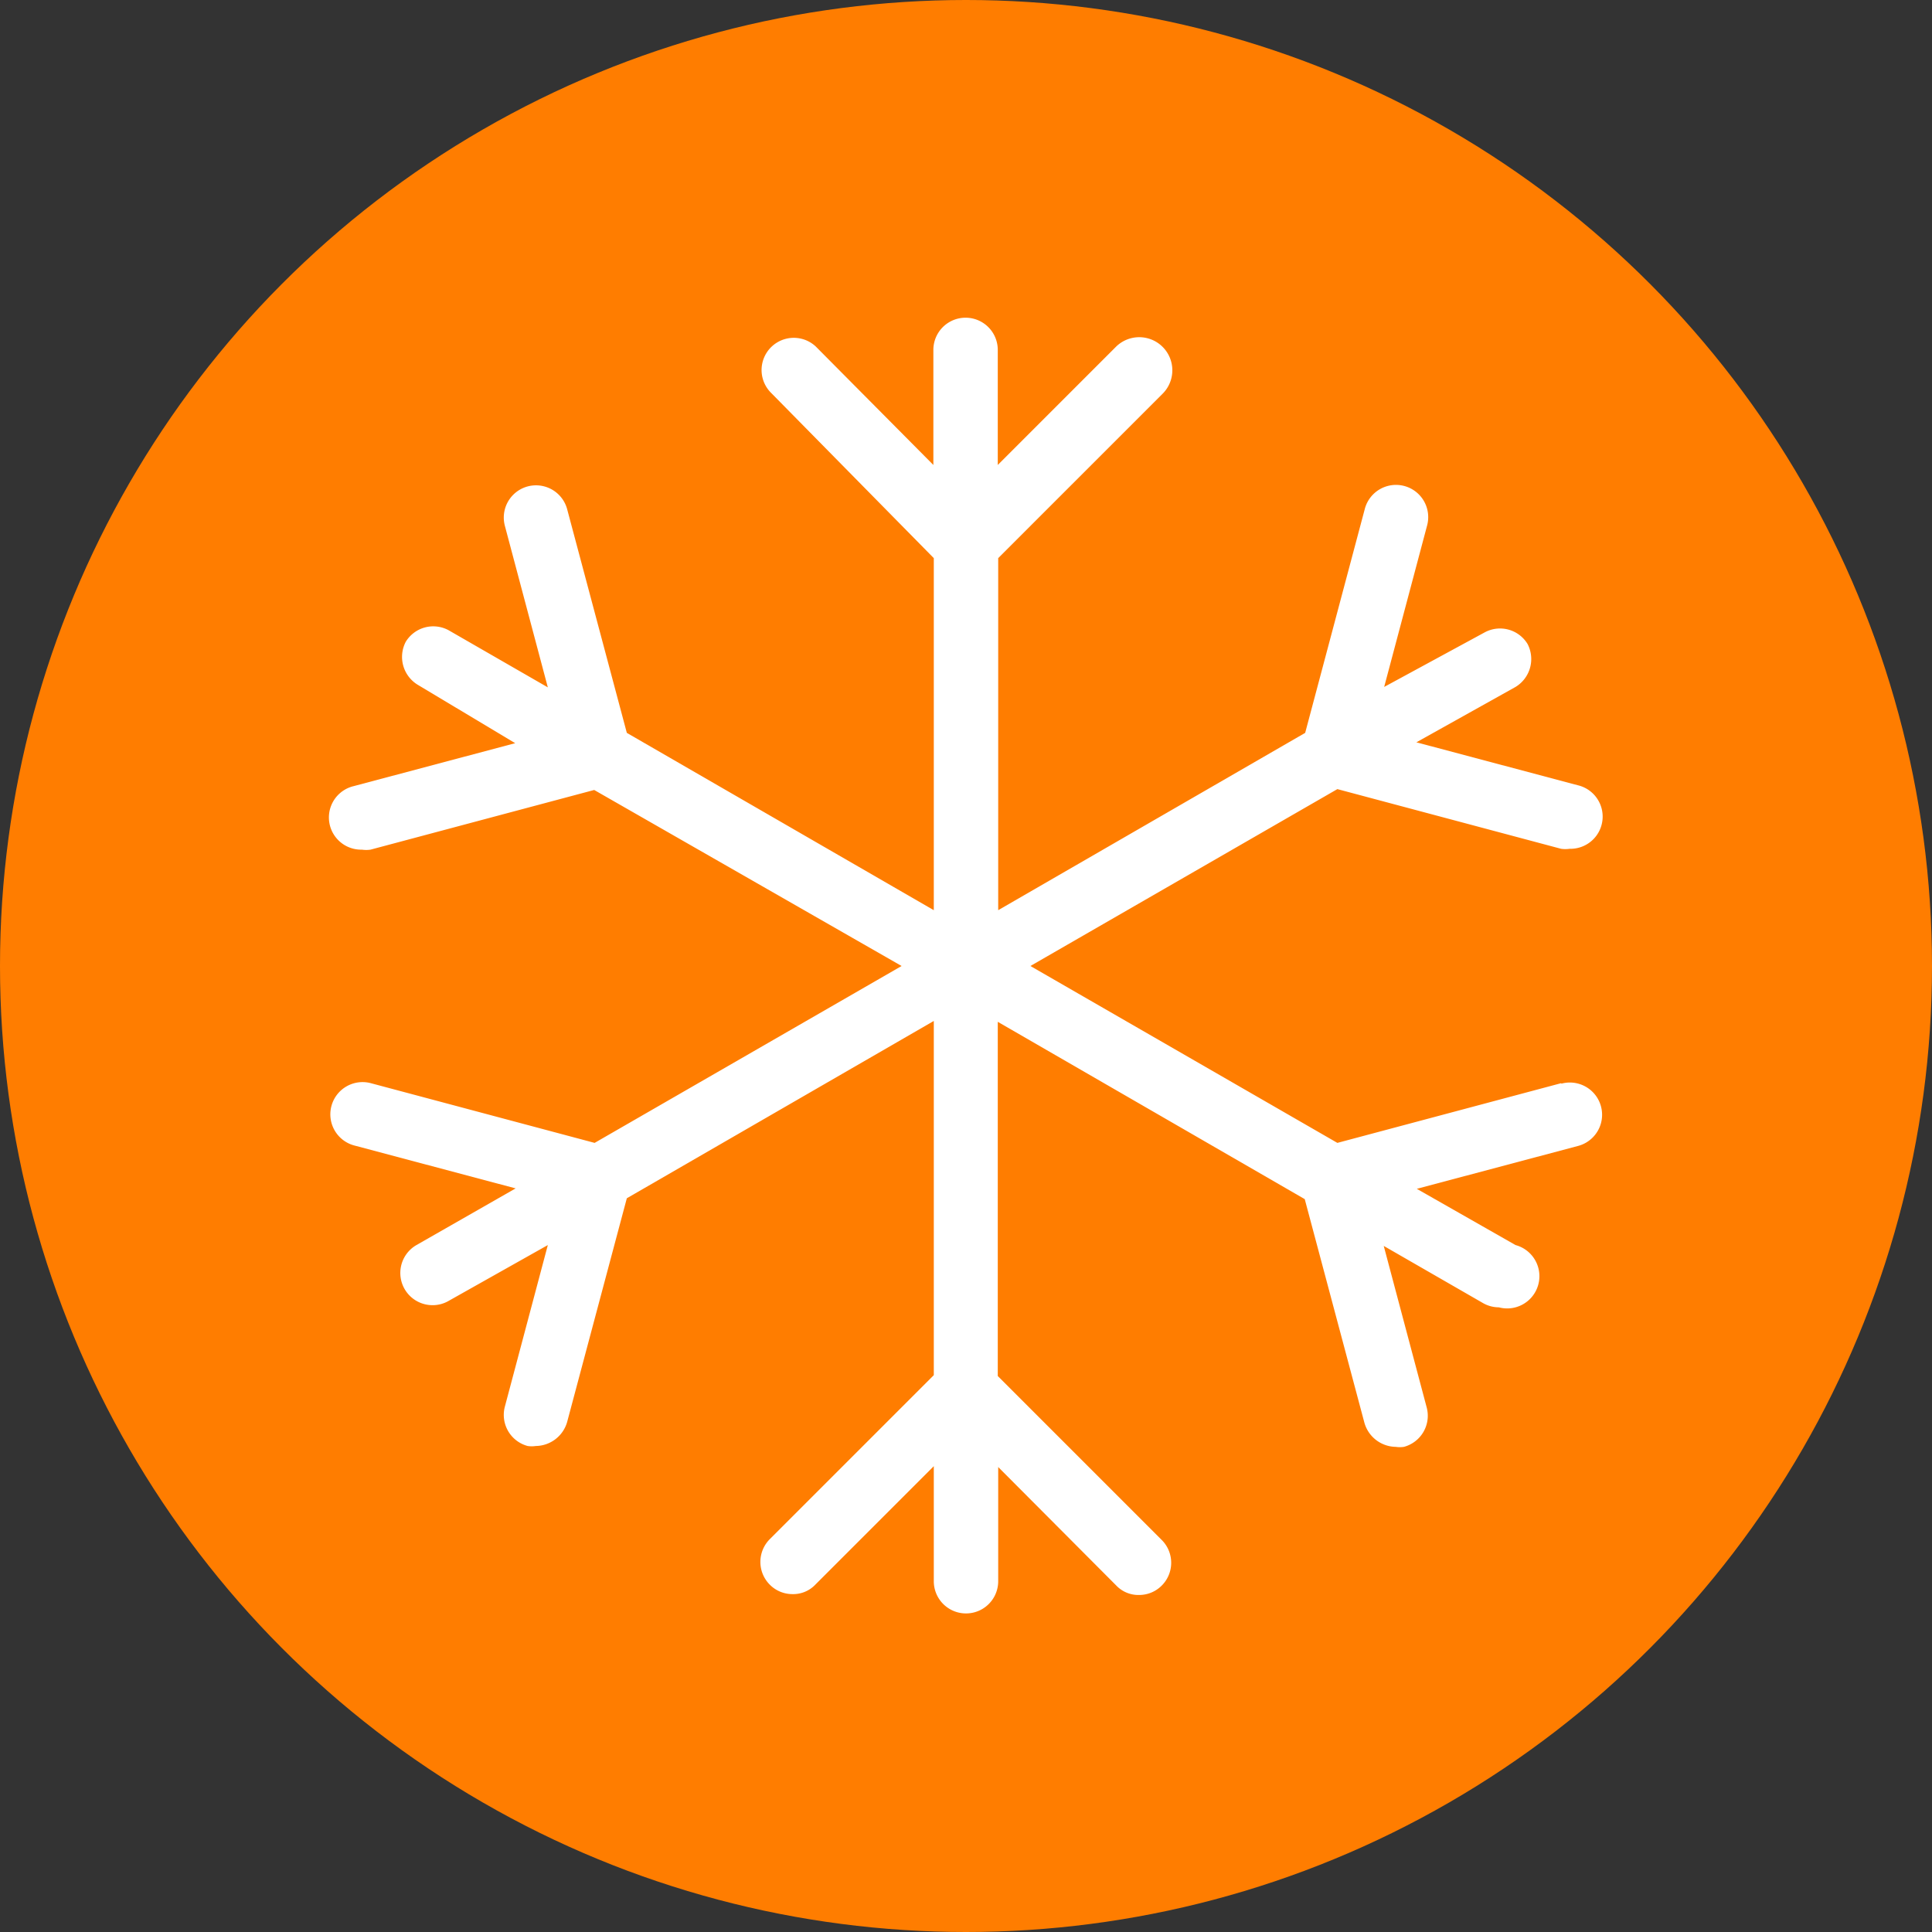 <svg xmlns="http://www.w3.org/2000/svg" viewBox="0 0 45 45"><rect x="0" y="0" width="45" height="45" fill="#333333" stroke="none"/><defs><style>.cls-1{fill:#ff7d00;}.cls-2{fill:#fff;}</style></defs><title>DL3469-Inspire me icons-45x45-OUT</title><g id="Circle"><circle class="cls-1" cx="22.5" cy="22.5" r="22.5"/></g><g id="Icon"><path class="cls-2" d="M36.36,25.23l-5.21,1.39L24,22.5l7.15-4.12,5.21,1.39a.69.69,0,0,0,.2,0,.75.75,0,0,0,.19-1.48l-3.76-1L35.3,16a.76.76,0,0,0,.28-1,.75.75,0,0,0-1-.27L32.24,16l1-3.76a.75.75,0,1,0-1.45-.39L30.4,17.07,23.25,21.2V13l3.82-3.82A.75.75,0,0,0,26,8.07l-2.76,2.76V8.15a.75.75,0,1,0-1.5,0v2.68L19,8.07a.75.75,0,0,0-1.06,1.06L21.75,13V21.2L14.6,17.07l-1.39-5.21a.75.75,0,0,0-1.45.39l1,3.76-2.31-1.33a.75.75,0,0,0-1,.27.76.76,0,0,0,.28,1L12,17.31l-3.76,1a.75.75,0,0,0,.19,1.48.69.69,0,0,0,.2,0l5.21-1.39L21,22.5l-7.15,4.12L8.64,25.23a.75.75,0,1,0-.39,1.45l3.76,1L9.7,29a.75.75,0,0,0,.38,1.4.74.74,0,0,0,.37-.1L12.76,29l-1,3.76a.75.75,0,0,0,.53.92.63.63,0,0,0,.19,0,.77.77,0,0,0,.73-.56l1.39-5.21,7.15-4.13v8.25l-3.82,3.82a.75.75,0,0,0,0,1.06.74.74,0,0,0,.53.22.71.71,0,0,0,.53-.22l2.76-2.76v2.68a.75.75,0,0,0,1.5,0V34.17L26,36.93a.71.71,0,0,0,.53.22.74.74,0,0,0,.53-.22.75.75,0,0,0,0-1.06l-3.82-3.82V23.8l7.15,4.13,1.39,5.21a.77.77,0,0,0,.73.56.63.63,0,0,0,.19,0,.75.75,0,0,0,.53-.92l-1-3.76,2.31,1.33a.74.74,0,0,0,.37.1A.75.75,0,0,0,35.3,29L33,27.69l3.76-1a.75.75,0,1,0-.39-1.45Z"/></g></svg>